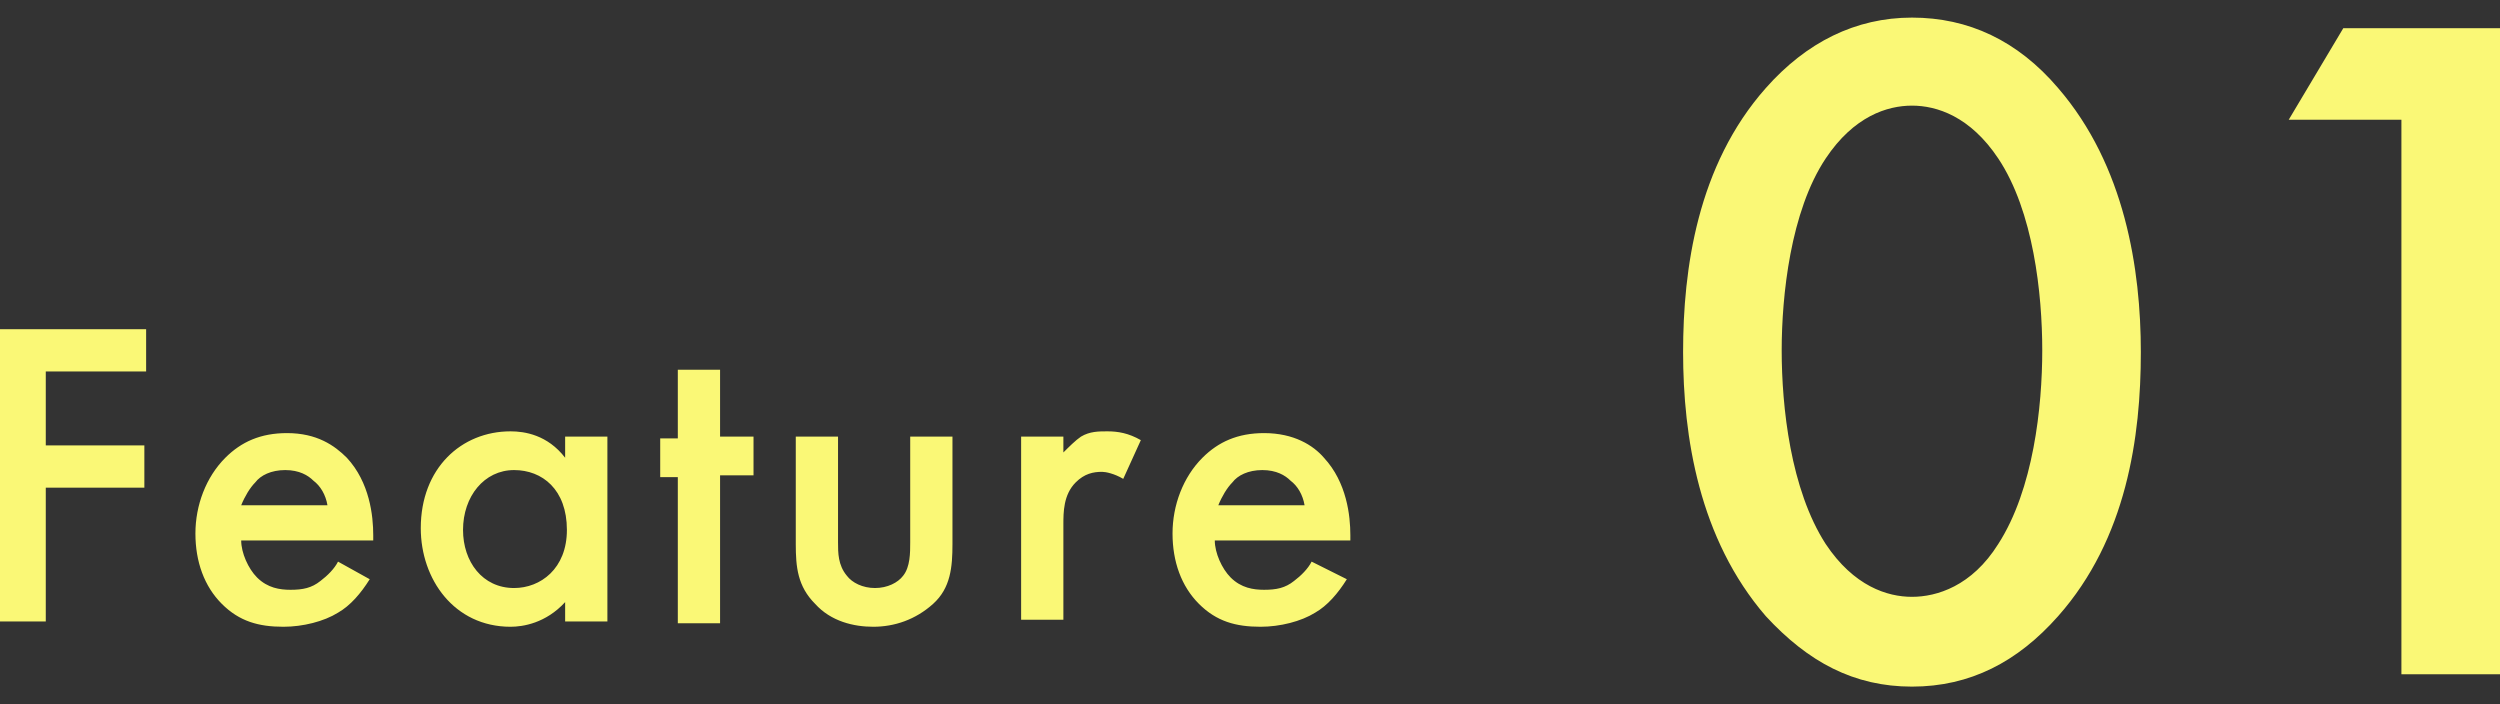 <svg version="1.1" id="feature-sttl01" xmlns="http://www.w3.org/2000/svg" x="0" y="0" viewBox="0 0 142 40" width="142" height="40" xml:space="preserve"><rect x="0" y="0" width="142" height="40" fill="#333333" stroke="none"/><style>.st0{fill:#faf876}</style><path class="st0" d="M100.3 35c-3.8-4.4-4.7-10.2-4.7-15 0-4.7.8-10.6 4.7-15 2.3-2.6 5.1-4 8.3-4 3.2 0 6 1.3 8.3 4 3.8 4.4 4.7 10.3 4.7 15 0 4.8-.8 10.6-4.7 15-2.3 2.6-5 4-8.3 4s-5.9-1.4-8.3-4zm3.4-26c-2 3-2.5 7.8-2.5 10.9 0 3.2.5 7.9 2.5 11 1.6 2.4 3.5 3 4.9 3s3.4-.6 4.9-3c2-3.1 2.5-7.8 2.5-11s-.5-7.9-2.5-10.9c-1.6-2.4-3.5-3-4.9-3s-3.3.6-4.9 3zM136.4 6.8H130l3.1-5.2h8.9v36.7h-5.6V6.8zM8.4 21.1H2.6v4.2h5.6v2.4H2.6v7.6H0V18.7h8.3v2.4zM21 32.9c-.5.8-1.1 1.5-1.8 1.9-.8.5-2 .8-3.1.8-1.4 0-2.5-.3-3.5-1.3s-1.5-2.4-1.5-4 .6-3.2 1.7-4.3c.9-.9 2-1.4 3.5-1.4 1.7 0 2.7.7 3.4 1.4 1.3 1.4 1.5 3.3 1.5 4.4v.3h-7.5c0 .7.4 1.6.9 2.1.6.6 1.3.7 1.9.7.7 0 1.2-.1 1.7-.5.4-.3.8-.7 1-1.1l1.8 1zm-2.4-4.2c-.1-.6-.4-1.1-.8-1.4-.3-.3-.8-.6-1.6-.6s-1.4.3-1.7.7c-.3.3-.6.8-.8 1.3h4.9zM32.1 24.8h2.4v10.5h-2.4v-1.1c-1.1 1.2-2.4 1.4-3.1 1.4-3.2 0-5.1-2.7-5.1-5.6 0-3.4 2.3-5.5 5.1-5.5.8 0 2.1.2 3.1 1.5v-1.2zm-5.8 5.3c0 1.8 1.1 3.3 2.9 3.3 1.5 0 3-1.1 3-3.3 0-2.3-1.4-3.4-3-3.4-1.7 0-2.9 1.5-2.9 3.4zM40.9 27.1v8.3h-2.4v-8.3h-1v-2.2h1V21h2.4v3.8h1.9V27h-1.9zM47.6 24.8v6c0 .6 0 1.3.5 1.9.3.4.9.7 1.6.7.7 0 1.3-.3 1.6-.7.4-.5.4-1.3.4-1.9v-6h2.4v6.1c0 1.3-.1 2.5-1.1 3.4-1 .9-2.2 1.3-3.4 1.3-1.1 0-2.4-.3-3.3-1.3-1-1-1.1-2.1-1.1-3.4v-6.1h2.4zM58 24.8h2.4v.9c.3-.3.7-.7 1-.9.5-.3 1-.3 1.5-.3.6 0 1.2.1 1.9.5l-1 2.2c-.5-.3-1-.4-1.2-.4-.5 0-1 .1-1.5.6-.7.7-.7 1.7-.7 2.4v5.4H58V24.8zM76.5 32.9c-.5.8-1.1 1.5-1.8 1.9-.8.5-2 .8-3.1.8-1.4 0-2.5-.3-3.5-1.3s-1.5-2.4-1.5-4 .6-3.2 1.7-4.3c.9-.9 2-1.4 3.5-1.4 1.7 0 2.8.7 3.4 1.4 1.3 1.4 1.5 3.3 1.5 4.4v.3H69c0 .7.4 1.6.9 2.1.6.6 1.3.7 1.9.7.7 0 1.2-.1 1.7-.5.4-.3.8-.7 1-1.1l2 1zm-2.4-4.2c-.1-.6-.4-1.1-.8-1.4-.3-.3-.8-.6-1.6-.6s-1.4.3-1.7.7c-.3.3-.6.8-.8 1.3h4.9z"/></svg>